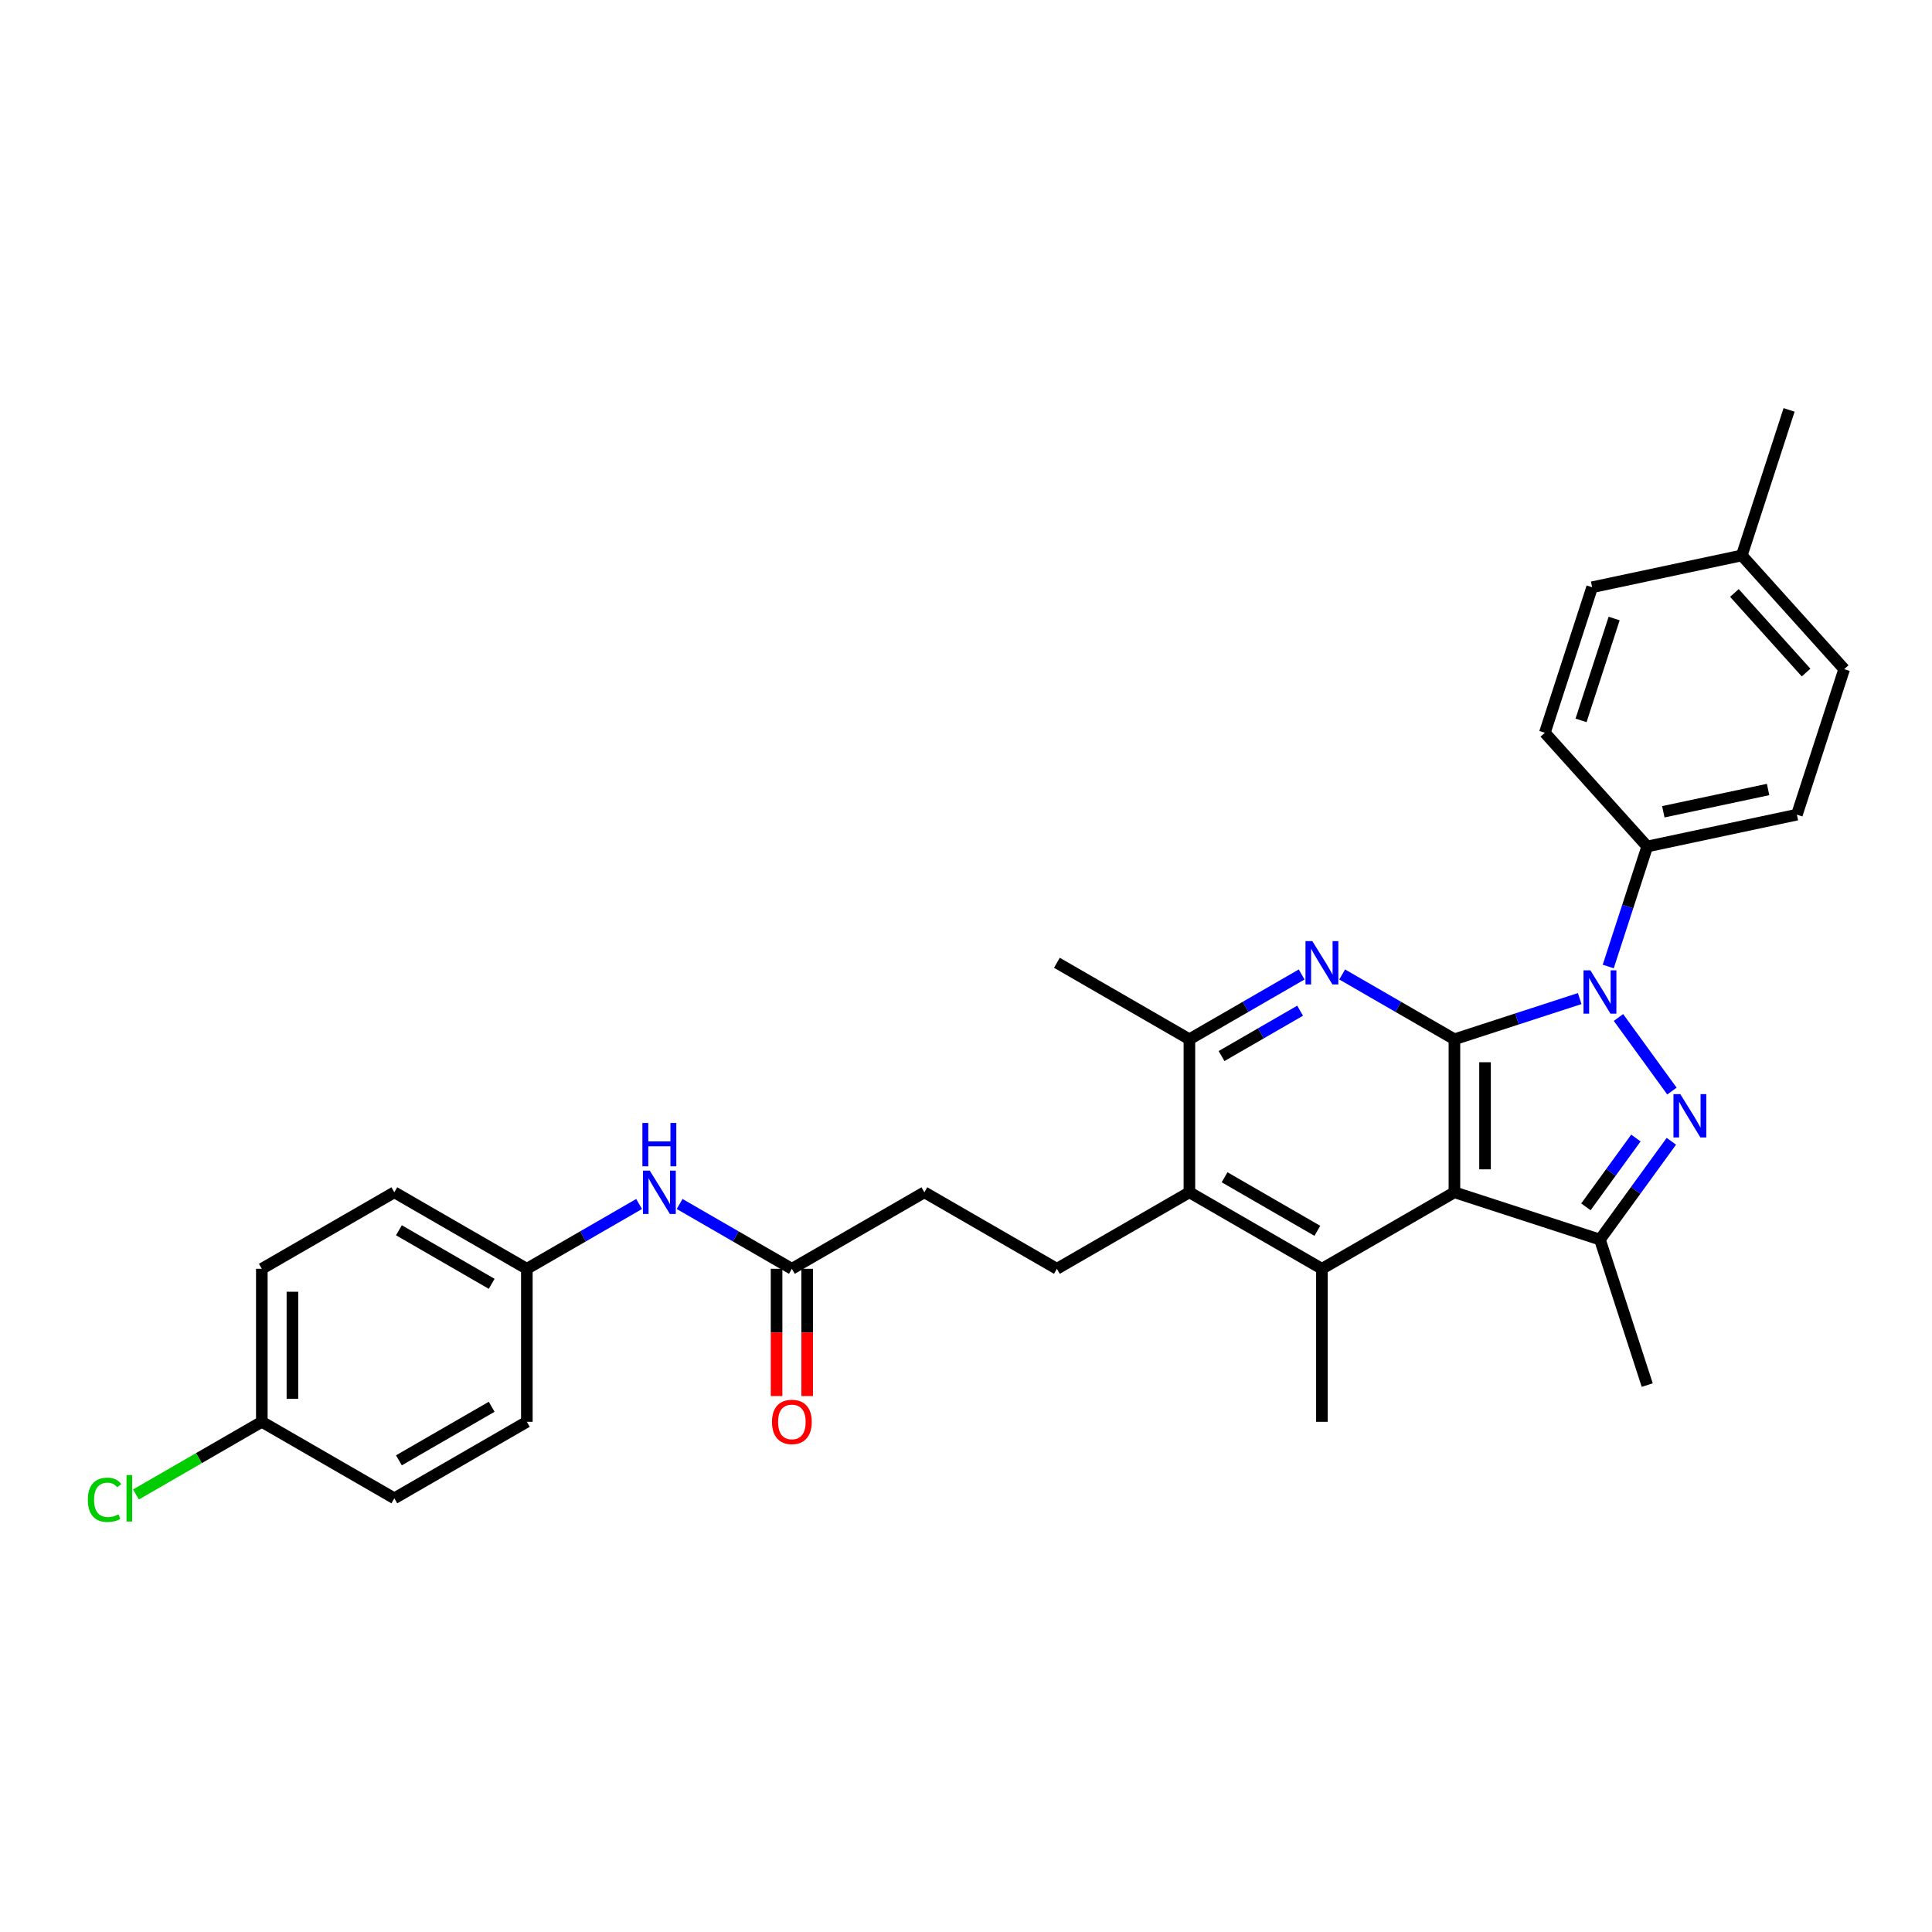 <?xml version='1.0' encoding='iso-8859-1'?>
<svg version='1.1' baseProfile='full'
              xmlns='http://www.w3.org/2000/svg'
                      xmlns:rdkit='http://www.rdkit.org/xml'
                      xmlns:xlink='http://www.w3.org/1999/xlink'
                  xml:space='preserve'
width='1000px' height='1000px' viewBox='0 0 1000 1000'>
<!-- END OF HEADER -->
<rect style='opacity:1.0;fill:#FFFFFF;stroke:none' width='1000' height='1000' x='0' y='0'> </rect>
<path class='bond-0' d='M 752.809,537.93 L 785.227,527.396' style='fill:none;fill-rule:evenodd;stroke:#000000;stroke-width:6px;stroke-linecap:butt;stroke-linejoin:miter;stroke-opacity:1' />
<path class='bond-0' d='M 785.227,527.396 L 817.645,516.863' style='fill:none;fill-rule:evenodd;stroke:#0000FF;stroke-width:6px;stroke-linecap:butt;stroke-linejoin:miter;stroke-opacity:1' />
<path class='bond-1' d='M 752.809,537.93 L 752.809,617.128' style='fill:none;fill-rule:evenodd;stroke:#000000;stroke-width:6px;stroke-linecap:butt;stroke-linejoin:miter;stroke-opacity:1' />
<path class='bond-1' d='M 768.649,549.809 L 768.649,605.248' style='fill:none;fill-rule:evenodd;stroke:#000000;stroke-width:6px;stroke-linecap:butt;stroke-linejoin:miter;stroke-opacity:1' />
<path class='bond-3' d='M 752.809,537.93 L 723.758,521.157' style='fill:none;fill-rule:evenodd;stroke:#000000;stroke-width:6px;stroke-linecap:butt;stroke-linejoin:miter;stroke-opacity:1' />
<path class='bond-3' d='M 723.758,521.157 L 694.707,504.385' style='fill:none;fill-rule:evenodd;stroke:#0000FF;stroke-width:6px;stroke-linecap:butt;stroke-linejoin:miter;stroke-opacity:1' />
<path class='bond-2' d='M 837.717,526.651 L 865.392,564.742' style='fill:none;fill-rule:evenodd;stroke:#0000FF;stroke-width:6px;stroke-linecap:butt;stroke-linejoin:miter;stroke-opacity:1' />
<path class='bond-8' d='M 832.418,500.262 L 842.511,469.198' style='fill:none;fill-rule:evenodd;stroke:#0000FF;stroke-width:6px;stroke-linecap:butt;stroke-linejoin:miter;stroke-opacity:1' />
<path class='bond-8' d='M 842.511,469.198 L 852.604,438.134' style='fill:none;fill-rule:evenodd;stroke:#000000;stroke-width:6px;stroke-linecap:butt;stroke-linejoin:miter;stroke-opacity:1' />
<path class='bond-4' d='M 752.809,617.128 L 828.131,641.601' style='fill:none;fill-rule:evenodd;stroke:#000000;stroke-width:6px;stroke-linecap:butt;stroke-linejoin:miter;stroke-opacity:1' />
<path class='bond-5' d='M 752.809,617.128 L 684.221,656.727' style='fill:none;fill-rule:evenodd;stroke:#000000;stroke-width:6px;stroke-linecap:butt;stroke-linejoin:miter;stroke-opacity:1' />
<path class='bond-30' d='M 865.096,590.723 L 846.613,616.162' style='fill:none;fill-rule:evenodd;stroke:#0000FF;stroke-width:6px;stroke-linecap:butt;stroke-linejoin:miter;stroke-opacity:1' />
<path class='bond-30' d='M 846.613,616.162 L 828.131,641.601' style='fill:none;fill-rule:evenodd;stroke:#000000;stroke-width:6px;stroke-linecap:butt;stroke-linejoin:miter;stroke-opacity:1' />
<path class='bond-30' d='M 846.737,589.045 L 833.799,606.852' style='fill:none;fill-rule:evenodd;stroke:#0000FF;stroke-width:6px;stroke-linecap:butt;stroke-linejoin:miter;stroke-opacity:1' />
<path class='bond-30' d='M 833.799,606.852 L 820.861,624.659' style='fill:none;fill-rule:evenodd;stroke:#000000;stroke-width:6px;stroke-linecap:butt;stroke-linejoin:miter;stroke-opacity:1' />
<path class='bond-7' d='M 673.736,504.385 L 644.685,521.157' style='fill:none;fill-rule:evenodd;stroke:#0000FF;stroke-width:6px;stroke-linecap:butt;stroke-linejoin:miter;stroke-opacity:1' />
<path class='bond-7' d='M 644.685,521.157 L 615.634,537.93' style='fill:none;fill-rule:evenodd;stroke:#000000;stroke-width:6px;stroke-linecap:butt;stroke-linejoin:miter;stroke-opacity:1' />
<path class='bond-7' d='M 672.94,523.134 L 652.604,534.875' style='fill:none;fill-rule:evenodd;stroke:#0000FF;stroke-width:6px;stroke-linecap:butt;stroke-linejoin:miter;stroke-opacity:1' />
<path class='bond-7' d='M 652.604,534.875 L 632.269,546.615' style='fill:none;fill-rule:evenodd;stroke:#000000;stroke-width:6px;stroke-linecap:butt;stroke-linejoin:miter;stroke-opacity:1' />
<path class='bond-19' d='M 828.131,641.601 L 852.604,716.923' style='fill:none;fill-rule:evenodd;stroke:#000000;stroke-width:6px;stroke-linecap:butt;stroke-linejoin:miter;stroke-opacity:1' />
<path class='bond-18' d='M 684.221,656.727 L 684.221,735.925' style='fill:none;fill-rule:evenodd;stroke:#000000;stroke-width:6px;stroke-linecap:butt;stroke-linejoin:miter;stroke-opacity:1' />
<path class='bond-31' d='M 684.221,656.727 L 615.634,617.128' style='fill:none;fill-rule:evenodd;stroke:#000000;stroke-width:6px;stroke-linecap:butt;stroke-linejoin:miter;stroke-opacity:1' />
<path class='bond-31' d='M 681.853,637.069 L 633.842,609.35' style='fill:none;fill-rule:evenodd;stroke:#000000;stroke-width:6px;stroke-linecap:butt;stroke-linejoin:miter;stroke-opacity:1' />
<path class='bond-6' d='M 615.634,617.128 L 615.634,537.93' style='fill:none;fill-rule:evenodd;stroke:#000000;stroke-width:6px;stroke-linecap:butt;stroke-linejoin:miter;stroke-opacity:1' />
<path class='bond-9' d='M 615.634,617.128 L 547.046,656.727' style='fill:none;fill-rule:evenodd;stroke:#000000;stroke-width:6px;stroke-linecap:butt;stroke-linejoin:miter;stroke-opacity:1' />
<path class='bond-28' d='M 615.634,537.93 L 547.046,498.331' style='fill:none;fill-rule:evenodd;stroke:#000000;stroke-width:6px;stroke-linecap:butt;stroke-linejoin:miter;stroke-opacity:1' />
<path class='bond-13' d='M 852.604,438.134 L 930.072,421.668' style='fill:none;fill-rule:evenodd;stroke:#000000;stroke-width:6px;stroke-linecap:butt;stroke-linejoin:miter;stroke-opacity:1' />
<path class='bond-13' d='M 860.931,420.171 L 915.159,408.644' style='fill:none;fill-rule:evenodd;stroke:#000000;stroke-width:6px;stroke-linecap:butt;stroke-linejoin:miter;stroke-opacity:1' />
<path class='bond-14' d='M 852.604,438.134 L 799.611,379.279' style='fill:none;fill-rule:evenodd;stroke:#000000;stroke-width:6px;stroke-linecap:butt;stroke-linejoin:miter;stroke-opacity:1' />
<path class='bond-15' d='M 547.046,656.727 L 478.459,617.128' style='fill:none;fill-rule:evenodd;stroke:#000000;stroke-width:6px;stroke-linecap:butt;stroke-linejoin:miter;stroke-opacity:1' />
<path class='bond-10' d='M 409.871,656.727 L 478.459,617.128' style='fill:none;fill-rule:evenodd;stroke:#000000;stroke-width:6px;stroke-linecap:butt;stroke-linejoin:miter;stroke-opacity:1' />
<path class='bond-11' d='M 409.871,656.727 L 380.82,639.954' style='fill:none;fill-rule:evenodd;stroke:#000000;stroke-width:6px;stroke-linecap:butt;stroke-linejoin:miter;stroke-opacity:1' />
<path class='bond-11' d='M 380.82,639.954 L 351.769,623.182' style='fill:none;fill-rule:evenodd;stroke:#0000FF;stroke-width:6px;stroke-linecap:butt;stroke-linejoin:miter;stroke-opacity:1' />
<path class='bond-12' d='M 401.951,656.727 L 401.951,689.665' style='fill:none;fill-rule:evenodd;stroke:#000000;stroke-width:6px;stroke-linecap:butt;stroke-linejoin:miter;stroke-opacity:1' />
<path class='bond-12' d='M 401.951,689.665 L 401.951,722.604' style='fill:none;fill-rule:evenodd;stroke:#FF0000;stroke-width:6px;stroke-linecap:butt;stroke-linejoin:miter;stroke-opacity:1' />
<path class='bond-12' d='M 417.791,656.727 L 417.791,689.665' style='fill:none;fill-rule:evenodd;stroke:#000000;stroke-width:6px;stroke-linecap:butt;stroke-linejoin:miter;stroke-opacity:1' />
<path class='bond-12' d='M 417.791,689.665 L 417.791,722.604' style='fill:none;fill-rule:evenodd;stroke:#FF0000;stroke-width:6px;stroke-linecap:butt;stroke-linejoin:miter;stroke-opacity:1' />
<path class='bond-16' d='M 330.798,623.182 L 301.747,639.954' style='fill:none;fill-rule:evenodd;stroke:#0000FF;stroke-width:6px;stroke-linecap:butt;stroke-linejoin:miter;stroke-opacity:1' />
<path class='bond-16' d='M 301.747,639.954 L 272.696,656.727' style='fill:none;fill-rule:evenodd;stroke:#000000;stroke-width:6px;stroke-linecap:butt;stroke-linejoin:miter;stroke-opacity:1' />
<path class='bond-20' d='M 930.072,421.668 L 954.545,346.346' style='fill:none;fill-rule:evenodd;stroke:#000000;stroke-width:6px;stroke-linecap:butt;stroke-linejoin:miter;stroke-opacity:1' />
<path class='bond-21' d='M 799.611,379.279 L 824.084,303.957' style='fill:none;fill-rule:evenodd;stroke:#000000;stroke-width:6px;stroke-linecap:butt;stroke-linejoin:miter;stroke-opacity:1' />
<path class='bond-21' d='M 818.346,372.875 L 835.477,320.15' style='fill:none;fill-rule:evenodd;stroke:#000000;stroke-width:6px;stroke-linecap:butt;stroke-linejoin:miter;stroke-opacity:1' />
<path class='bond-24' d='M 272.696,656.727 L 272.696,735.925' style='fill:none;fill-rule:evenodd;stroke:#000000;stroke-width:6px;stroke-linecap:butt;stroke-linejoin:miter;stroke-opacity:1' />
<path class='bond-25' d='M 272.696,656.727 L 204.108,617.128' style='fill:none;fill-rule:evenodd;stroke:#000000;stroke-width:6px;stroke-linecap:butt;stroke-linejoin:miter;stroke-opacity:1' />
<path class='bond-25' d='M 254.488,664.505 L 206.477,636.785' style='fill:none;fill-rule:evenodd;stroke:#000000;stroke-width:6px;stroke-linecap:butt;stroke-linejoin:miter;stroke-opacity:1' />
<path class='bond-17' d='M 135.521,735.925 L 135.521,656.727' style='fill:none;fill-rule:evenodd;stroke:#000000;stroke-width:6px;stroke-linecap:butt;stroke-linejoin:miter;stroke-opacity:1' />
<path class='bond-17' d='M 151.36,724.045 L 151.36,668.607' style='fill:none;fill-rule:evenodd;stroke:#000000;stroke-width:6px;stroke-linecap:butt;stroke-linejoin:miter;stroke-opacity:1' />
<path class='bond-23' d='M 135.521,735.925 L 102.945,754.732' style='fill:none;fill-rule:evenodd;stroke:#000000;stroke-width:6px;stroke-linecap:butt;stroke-linejoin:miter;stroke-opacity:1' />
<path class='bond-23' d='M 102.945,754.732 L 70.37,773.54' style='fill:none;fill-rule:evenodd;stroke:#00CC00;stroke-width:6px;stroke-linecap:butt;stroke-linejoin:miter;stroke-opacity:1' />
<path class='bond-33' d='M 135.521,735.925 L 204.108,775.524' style='fill:none;fill-rule:evenodd;stroke:#000000;stroke-width:6px;stroke-linecap:butt;stroke-linejoin:miter;stroke-opacity:1' />
<path class='bond-32' d='M 954.545,346.346 L 901.552,287.49' style='fill:none;fill-rule:evenodd;stroke:#000000;stroke-width:6px;stroke-linecap:butt;stroke-linejoin:miter;stroke-opacity:1' />
<path class='bond-32' d='M 934.825,348.117 L 897.73,306.918' style='fill:none;fill-rule:evenodd;stroke:#000000;stroke-width:6px;stroke-linecap:butt;stroke-linejoin:miter;stroke-opacity:1' />
<path class='bond-22' d='M 824.084,303.957 L 901.552,287.49' style='fill:none;fill-rule:evenodd;stroke:#000000;stroke-width:6px;stroke-linecap:butt;stroke-linejoin:miter;stroke-opacity:1' />
<path class='bond-29' d='M 901.552,287.49 L 926.025,212.169' style='fill:none;fill-rule:evenodd;stroke:#000000;stroke-width:6px;stroke-linecap:butt;stroke-linejoin:miter;stroke-opacity:1' />
<path class='bond-27' d='M 272.696,735.925 L 204.108,775.524' style='fill:none;fill-rule:evenodd;stroke:#000000;stroke-width:6px;stroke-linecap:butt;stroke-linejoin:miter;stroke-opacity:1' />
<path class='bond-27' d='M 254.488,728.147 L 206.477,755.867' style='fill:none;fill-rule:evenodd;stroke:#000000;stroke-width:6px;stroke-linecap:butt;stroke-linejoin:miter;stroke-opacity:1' />
<path class='bond-26' d='M 204.108,617.128 L 135.521,656.727' style='fill:none;fill-rule:evenodd;stroke:#000000;stroke-width:6px;stroke-linecap:butt;stroke-linejoin:miter;stroke-opacity:1' />
<path  class='atom-1' d='M 823.173 502.242
L 830.523 514.121
Q 831.251 515.294, 832.423 517.416
Q 833.596 519.539, 833.659 519.665
L 833.659 502.242
L 836.637 502.242
L 836.637 524.671
L 833.564 524.671
L 825.676 511.682
Q 824.757 510.161, 823.775 508.419
Q 822.825 506.677, 822.539 506.138
L 822.539 524.671
L 819.625 524.671
L 819.625 502.242
L 823.173 502.242
' fill='#0000FF'/>
<path  class='atom-3' d='M 869.725 566.314
L 877.074 578.194
Q 877.803 579.366, 878.975 581.489
Q 880.147 583.611, 880.21 583.738
L 880.21 566.314
L 883.188 566.314
L 883.188 588.743
L 880.115 588.743
L 872.227 575.755
Q 871.309 574.234, 870.326 572.492
Q 869.376 570.749, 869.091 570.211
L 869.091 588.743
L 866.176 588.743
L 866.176 566.314
L 869.725 566.314
' fill='#0000FF'/>
<path  class='atom-4' d='M 679.264 487.116
L 686.613 498.996
Q 687.342 500.168, 688.514 502.291
Q 689.686 504.413, 689.749 504.54
L 689.749 487.116
L 692.727 487.116
L 692.727 509.545
L 689.654 509.545
L 681.766 496.557
Q 680.848 495.036, 679.865 493.294
Q 678.915 491.551, 678.63 491.013
L 678.63 509.545
L 675.716 509.545
L 675.716 487.116
L 679.264 487.116
' fill='#0000FF'/>
<path  class='atom-12' d='M 336.326 605.913
L 343.675 617.793
Q 344.404 618.965, 345.576 621.088
Q 346.748 623.21, 346.811 623.337
L 346.811 605.913
L 349.789 605.913
L 349.789 628.342
L 346.716 628.342
L 338.828 615.354
Q 337.91 613.833, 336.928 612.091
Q 335.977 610.348, 335.692 609.81
L 335.692 628.342
L 332.778 628.342
L 332.778 605.913
L 336.326 605.913
' fill='#0000FF'/>
<path  class='atom-12' d='M 332.508 581.242
L 335.549 581.242
L 335.549 590.777
L 347.017 590.777
L 347.017 581.242
L 350.059 581.242
L 350.059 603.67
L 347.017 603.67
L 347.017 593.311
L 335.549 593.311
L 335.549 603.67
L 332.508 603.67
L 332.508 581.242
' fill='#0000FF'/>
<path  class='atom-13' d='M 399.575 735.988
Q 399.575 730.603, 402.236 727.593
Q 404.897 724.584, 409.871 724.584
Q 414.845 724.584, 417.506 727.593
Q 420.167 730.603, 420.167 735.988
Q 420.167 741.437, 417.474 744.542
Q 414.781 747.615, 409.871 747.615
Q 404.929 747.615, 402.236 744.542
Q 399.575 741.469, 399.575 735.988
M 409.871 745.08
Q 413.292 745.08, 415.13 742.799
Q 416.999 740.487, 416.999 735.988
Q 416.999 731.585, 415.13 729.367
Q 413.292 727.118, 409.871 727.118
Q 406.45 727.118, 404.581 729.336
Q 402.743 731.553, 402.743 735.988
Q 402.743 740.518, 404.581 742.799
Q 406.45 745.08, 409.871 745.08
' fill='#FF0000'/>
<path  class='atom-24' d='M 45.455 776.3
Q 45.455 770.725, 48.052 767.81
Q 50.682 764.864, 55.655 764.864
Q 60.28 764.864, 62.751 768.127
L 60.661 769.838
Q 58.855 767.462, 55.655 767.462
Q 52.266 767.462, 50.46 769.743
Q 48.686 771.992, 48.686 776.3
Q 48.686 780.735, 50.523 783.016
Q 52.392 785.297, 56.004 785.297
Q 58.475 785.297, 61.358 783.808
L 62.245 786.184
Q 61.072 786.944, 59.298 787.388
Q 57.524 787.831, 55.56 787.831
Q 50.682 787.831, 48.052 784.854
Q 45.455 781.876, 45.455 776.3
' fill='#00CC00'/>
<path  class='atom-24' d='M 65.476 763.502
L 68.39 763.502
L 68.39 787.546
L 65.476 787.546
L 65.476 763.502
' fill='#00CC00'/>
</svg>
